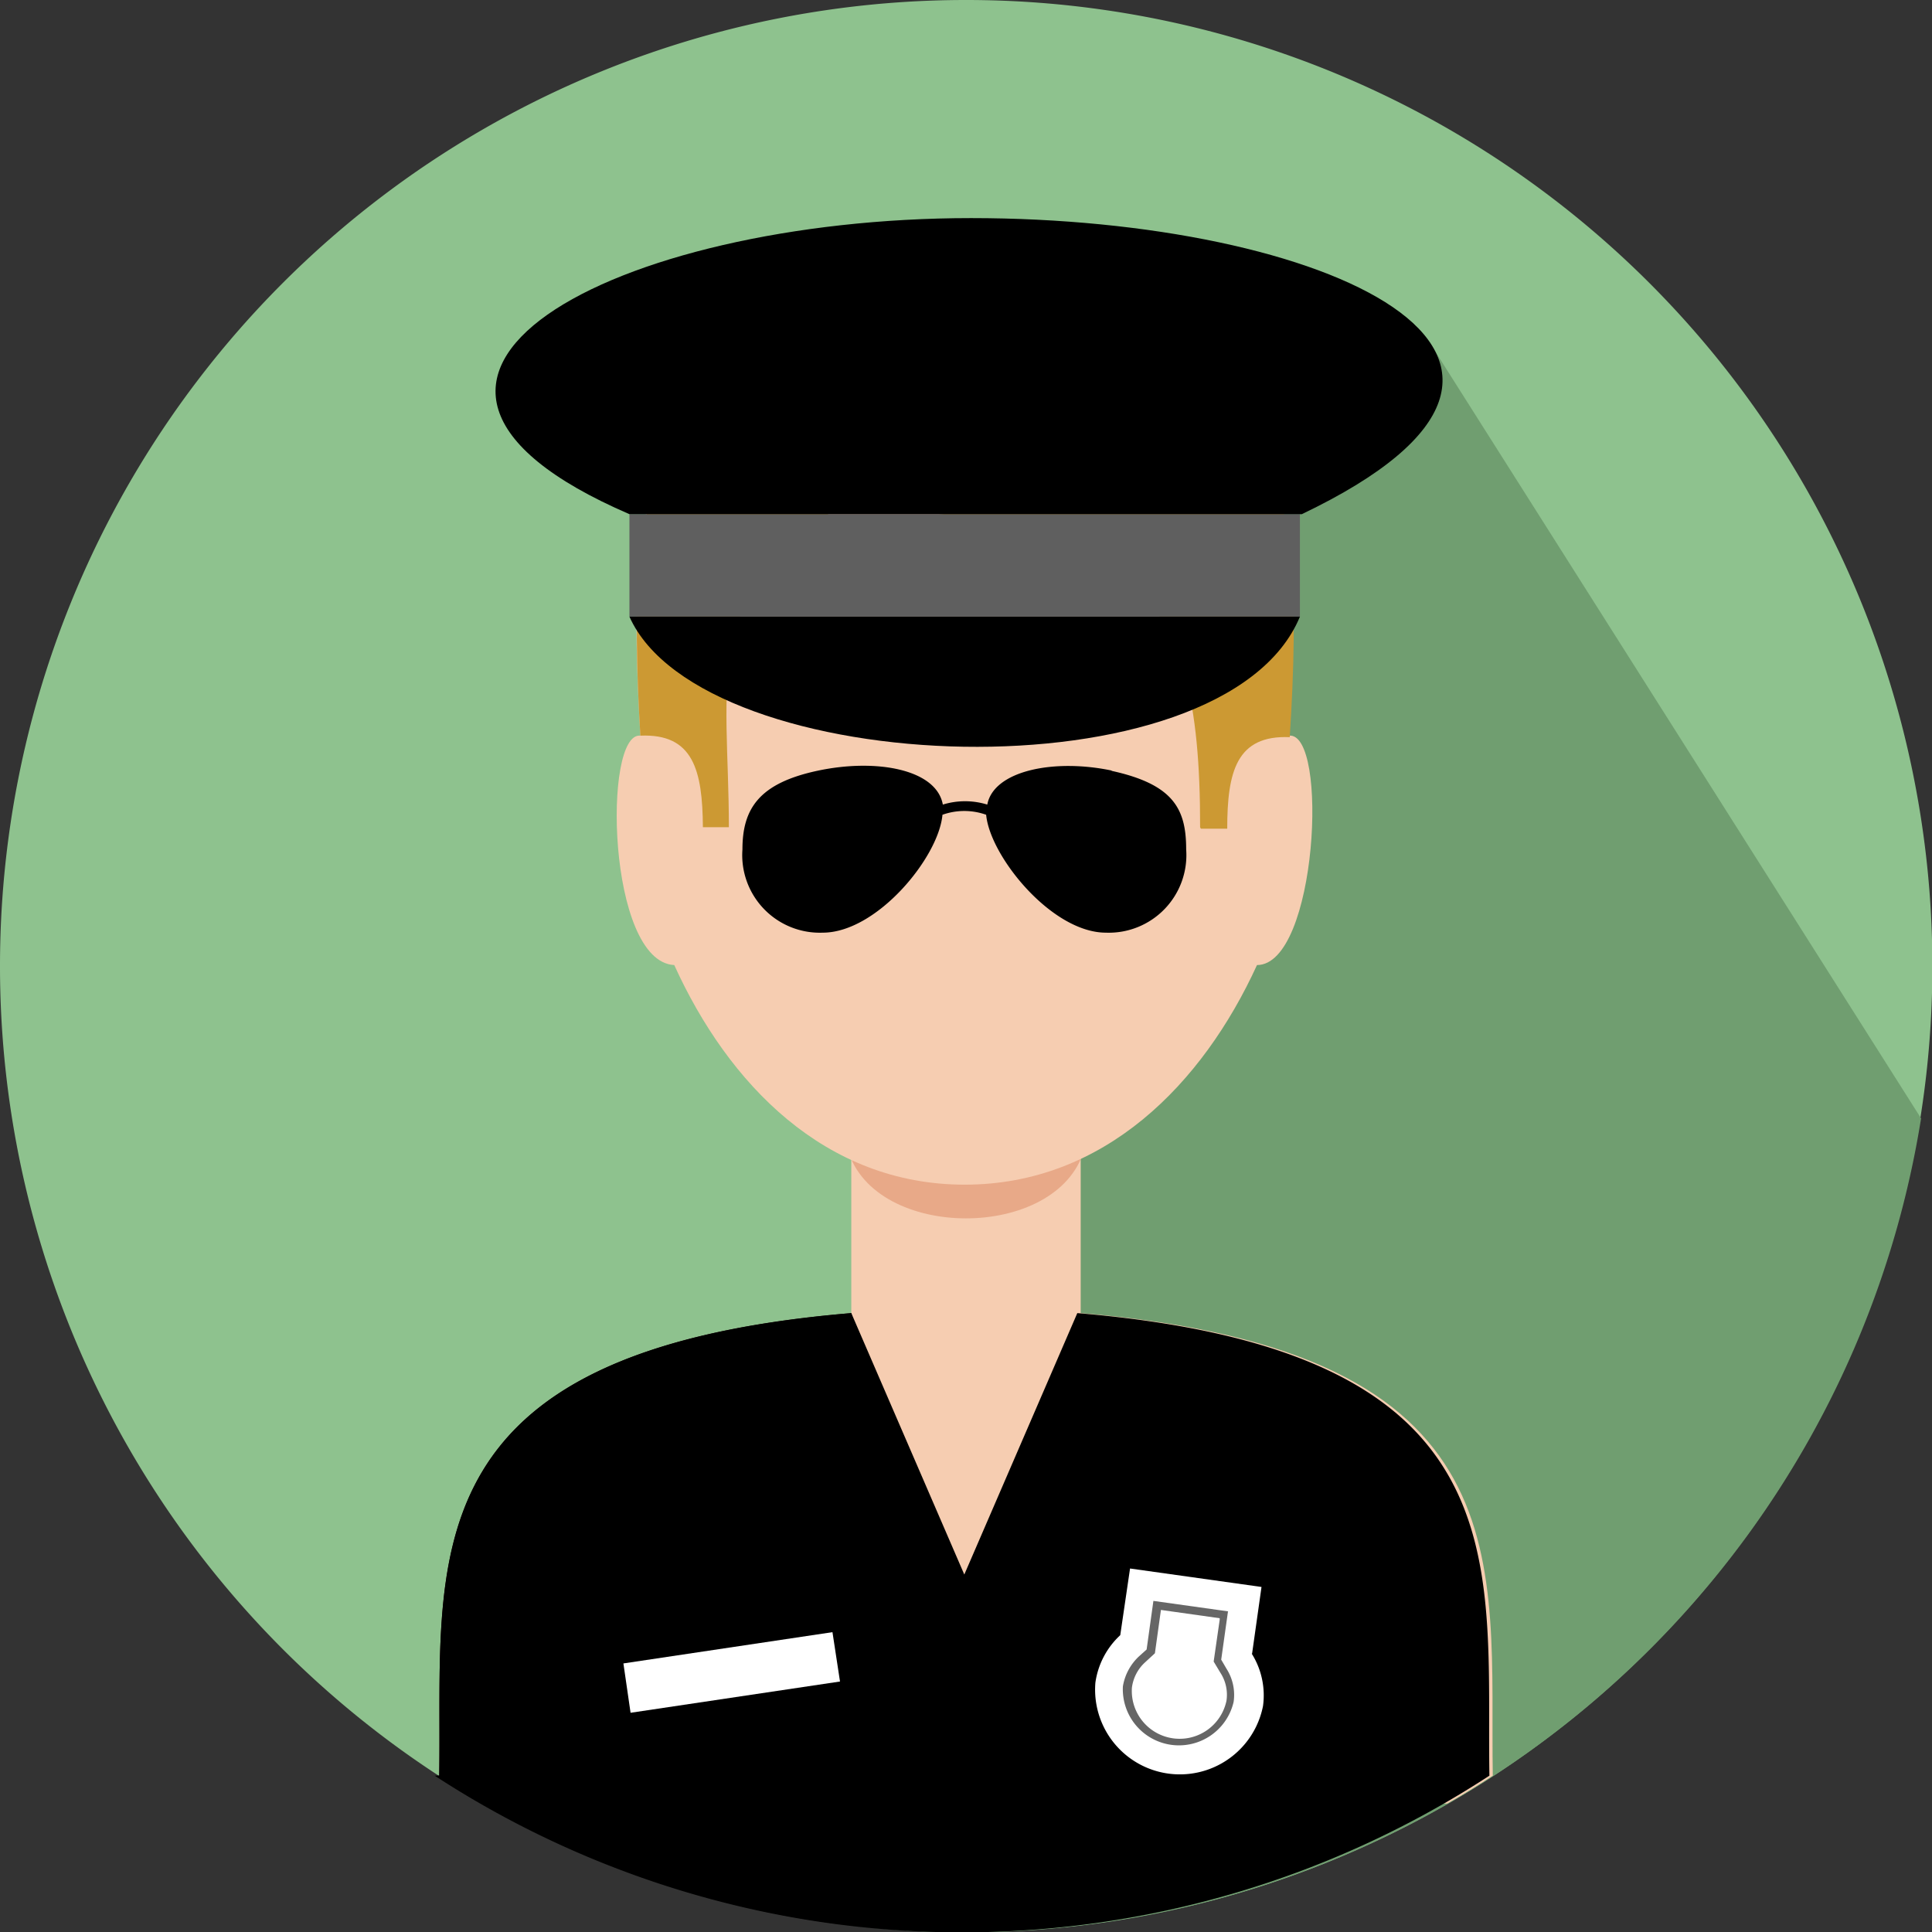 <svg xmlns="http://www.w3.org/2000/svg" viewBox="0 0 51.29 51.29"><rect x="0" y="0" width="51.29" height="51.29" fill="#333333" stroke="none"/><defs><style>.cls-1{fill:#8ec28e;}.cls-1,.cls-2,.cls-3,.cls-4,.cls-5,.cls-6,.cls-7,.cls-8,.cls-9{fill-rule:evenodd;}.cls-2{fill:#709e70;}.cls-3{fill:#f6cdb1;}.cls-4{fill:#e8a988;}.cls-5{fill:#c93;}.cls-7{fill:#5f5f5f;}.cls-8{fill:#fff;}.cls-9{fill:#666;}</style></defs><title>Asset 74</title><g id="Layer_2" data-name="Layer 2"><g id="Layer_2-2" data-name="Layer 2"><path class="cls-1" d="M25.64,0A25.65,25.65,0,1,1,0,25.64,25.64,25.64,0,0,1,25.64,0Z"/><path class="cls-2" d="M38,9.17,51,29.69a25.65,25.65,0,0,1-25.33,21.6h0L25.22,30l0-18L38,9.17Z"/><path class="cls-3" d="M11.66,47.14c.09-5.62-1-11.28,10.94-12.28V30.31h6.09v4.55c11.92,1,10.85,6.66,10.94,12.28-.4.26-.8.51-1.21.74l-12.7-.07h-.15l-12.7.07c-.41-.23-.81-.48-1.21-.74Z"/><path class="cls-4" d="M28.78,30.53H22.51c.71,2.42,5.56,2.42,6.27,0Z"/><path class="cls-3" d="M17,19.53c-1-.11-.88,6,.9,6.09,1.43,3.15,4,5.83,7.71,5.83s6.32-2.68,7.76-5.83c1.6,0,1.91-6.2.85-6.09.37-6.64.14-10.78-8.55-10.78S16.6,12.65,17,19.53Z"/><path class="cls-5" d="M31.88,22l.7,0c0-1.52.25-2.49,1.66-2.43.46-7.3-.28-10.79-8.6-10.78S16.57,12.24,17,19.53c1.4-.06,1.65.91,1.66,2.43l.69,0c0-3.82-.79-6.39,3.14-8.61,7.48.75,9.38,1.93,9.37,8.61Z"/><path class="cls-6" d="M11.66,47.14c.09-5.62-1-11.28,10.94-12.28l3,11.07v5.36a25.49,25.49,0,0,1-14-4.15Z"/><path class="cls-6" d="M11.66,47.14c.09-5.62-1-11.28,10.94-12.28l3,6.94,3-6.94c11.92,1,10.85,6.66,10.94,12.28a25.64,25.64,0,0,1-28,0Z"/><polygon class="cls-7" points="16.71 13.65 34.51 13.65 34.51 16.37 16.71 16.37 16.71 13.65 16.71 13.65"/><path class="cls-6" d="M16.71,13.65H34.56c8.73-4.17.65-7.86-8.78-7.86S8.25,10,16.71,13.65Z"/><path class="cls-6" d="M34.51,16.37H16.71c1.93,4.34,15.79,4.87,17.8,0Z"/><polygon class="cls-8" points="16.55 44.16 22.1 43.33 22.3 44.64 16.74 45.47 16.55 44.16 16.55 44.16"/><path class="cls-8" d="M33.23,43.9a2.08,2.08,0,0,1,.3,1.39,2.25,2.25,0,0,1-4.45-.62,2.12,2.12,0,0,1,.66-1.26L30,41.64l3.49.49-.25,1.77Z"/><path class="cls-9" d="M32.62,42.78l-2-.28-.18,1.29-.2.18a1.4,1.4,0,0,0-.43.8,1.49,1.49,0,0,0,2.94.41,1.29,1.29,0,0,0-.19-.88l-.14-.24.18-1.28Zm-.24.18-1.56-.22-.16,1.15-.26.24a1.1,1.1,0,0,0-.35.67,1.27,1.27,0,0,0,2.51.35,1.07,1.07,0,0,0-.16-.74l-.18-.3L32.38,43Z"/><path class="cls-6" d="M29.53,20.46c-1.55-.33-3.15,0-3.32.9a2,2,0,0,0-1.18,0c-.17-.94-1.77-1.23-3.32-.9s-2,1-2,2.09a2.06,2.06,0,0,0,2.13,2.21c1.44,0,3.08-2,3.18-3.13a1.73,1.73,0,0,1,1.16,0c.1,1.1,1.74,3.13,3.18,3.13a2.06,2.06,0,0,0,2.13-2.21c0-1.07-.33-1.73-2-2.09Z"/></g></g></svg>